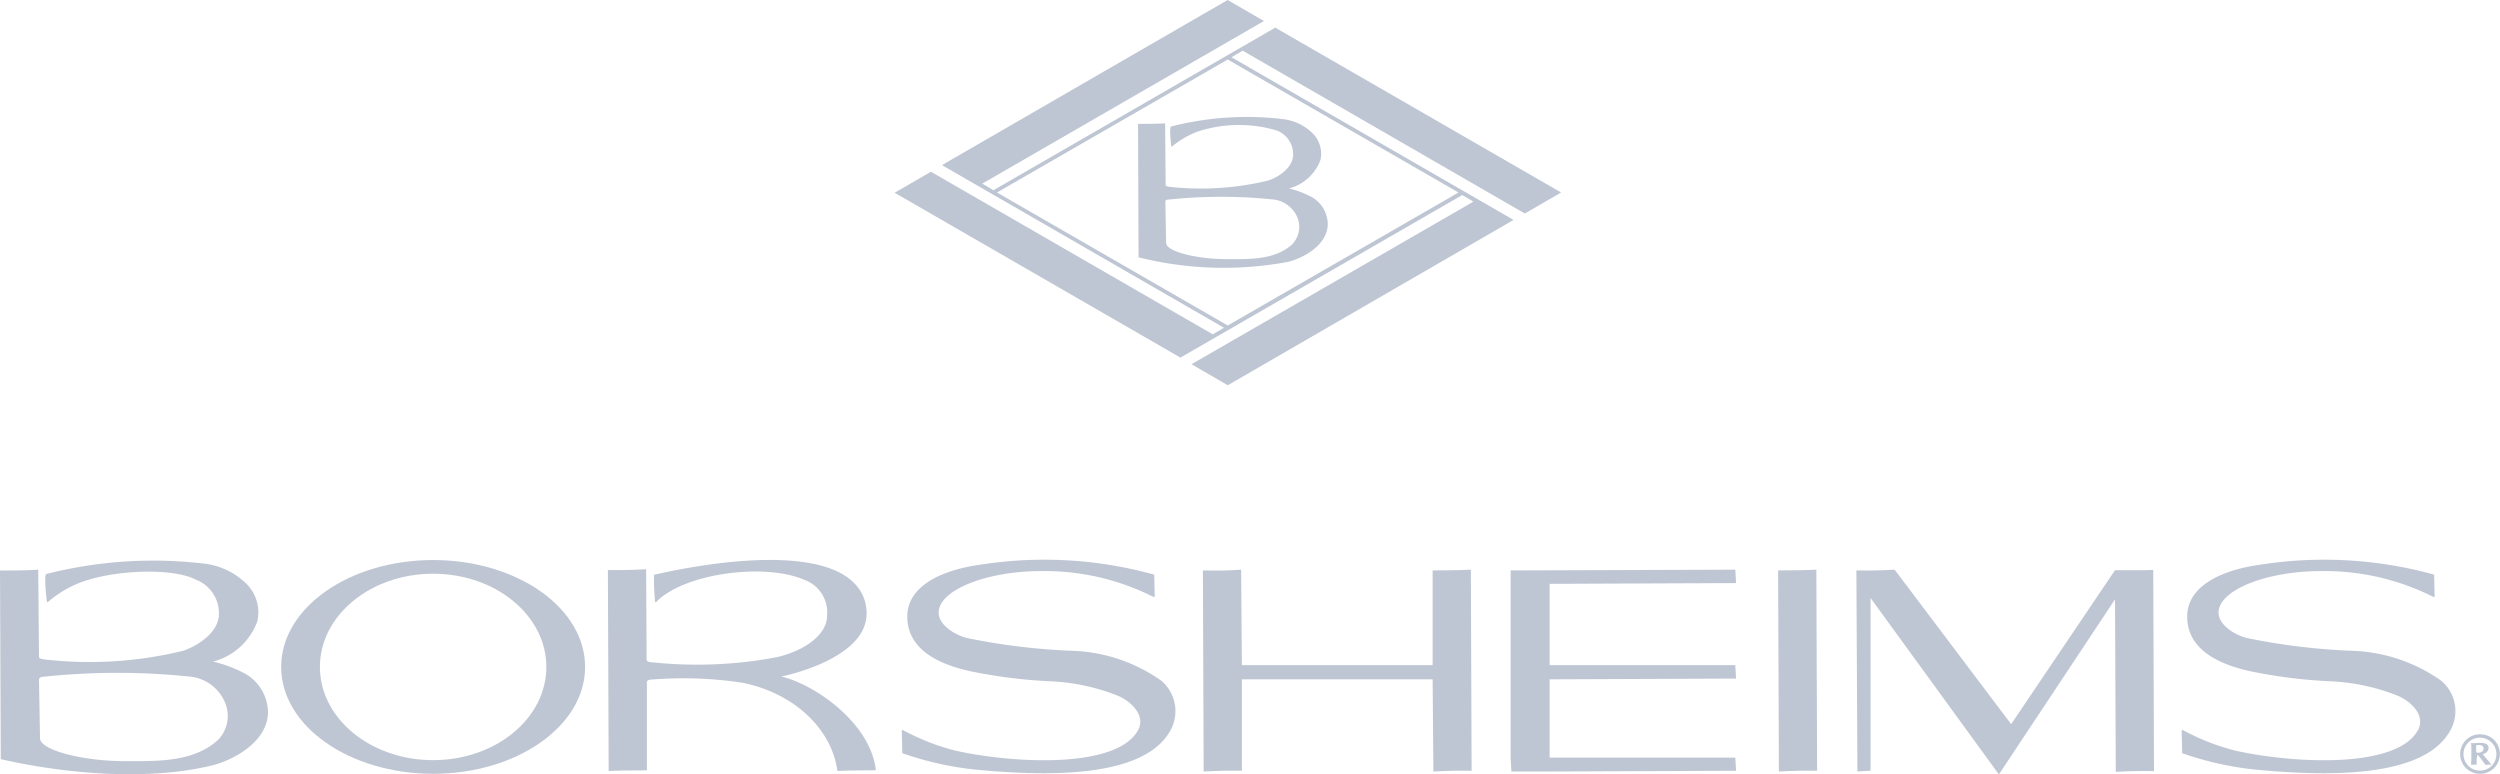 <svg id="Logo_1" data-name="Logo 1" xmlns="http://www.w3.org/2000/svg" width="137.788" height="42.67" viewBox="0 0 137.788 42.67">
  <path id="Path_4471" data-name="Path 4471" d="M370.3,227.759a9.018,9.018,0,0,0-5-1.647,35.669,35.669,0,0,1-5.7-.7c-.712-.181-1.564-.74-1.564-1.4,0-1.242,2.638-2.289,5.64-2.289a13.328,13.328,0,0,1,6.2,1.424.047.047,0,0,0,.07-.042l-.028-1.187a22.706,22.706,0,0,0-9.521-.558c-2.094.279-4.09,1.131-4.09,2.876,0,1.27.865,2.429,3.448,3a28.035,28.035,0,0,0,4.384.558,11.389,11.389,0,0,1,3.8.81c.642.279,1.466.991,1.131,1.8-1.075,2.248-6.91,1.927-10.107,1.215a12.565,12.565,0,0,1-2.89-1.131.047.047,0,0,0-.07.042l.028,1.229a17.571,17.571,0,0,0,4.048.907c3.7.349,9.367.558,10.777-2.248A2.191,2.191,0,0,0,370.3,227.759Z" transform="translate(-306.302 -190.247)" fill="#bfc6d3"/>
  <path id="Path_4472" data-name="Path 4472" d="M249.563,227.487c1.215-.265,4.244-1.173,4.649-3.043a2.311,2.311,0,0,0-.6-2.066c-1.968-2.094-7.832-1.242-11.071-.5a12.863,12.863,0,0,0,.056,1.466.039.039,0,0,0,.07.028c1.55-1.591,5.989-2.15,8.125-1.228a1.912,1.912,0,0,1,1.284,2.024c0,.893-1.019,1.829-2.75,2.248a23.463,23.463,0,0,1-6.8.293,1.348,1.348,0,0,1-.307-.042.129.129,0,0,1-.084-.14l-.028-4.956c-.74.042-1.382.056-2.108.042l.042,11.084c.74-.042,1.326-.028,2.108-.042V227.78c0-.028.056-.126.251-.126a21.822,21.822,0,0,1,4.97.168c3.015.586,5,2.68,5.277,4.872.74-.042,1.34-.028,2.122-.042C254.491,230.083,251.447,227.933,249.563,227.487Z" transform="translate(-206.495 -190.199)" fill="#bfc6d3"/>
  <path id="Path_4473" data-name="Path 4473" d="M13.36,227.24a7.235,7.235,0,0,0-1.619-.586,3.549,3.549,0,0,0,2.443-2.22,2.222,2.222,0,0,0-.6-2.066,3.957,3.957,0,0,0-2.22-1.1,23.85,23.85,0,0,0-8.809.558c-.14.028,0,1.354.028,1.508a.039.039,0,0,0,.07.028,6,6,0,0,1,1.954-1.131c1.857-.642,4.928-.74,6.17-.1a1.988,1.988,0,0,1,1.284,2.024c-.1.963-1.215,1.647-1.954,1.9a21.805,21.805,0,0,1-7.58.489c-.321-.042-.377-.07-.377-.181l-.042-4.774c-.726.042-1.256.042-2.108.042l.042,10.4c3.6.824,8.153,1.2,11.629.349,1.187-.293,3.029-1.27,3.1-2.876A2.489,2.489,0,0,0,13.36,227.24Zm-1.34,3.727c-1.368,1.256-3.434,1.173-5.151,1.173-2.248,0-4.663-.586-4.663-1.27l-.056-3.211c0-.112.112-.168.237-.168a38.574,38.574,0,0,1,8.027-.014,2.341,2.341,0,0,1,2.038,1.564A1.9,1.9,0,0,1,12.02,230.968Z" transform="translate(0 -190.19)" fill="#bfc6d3"/>
  <path id="Path_4474" data-name="Path 4474" d="M119.376,221.1c-4.607,0-8.376,2.625-8.376,5.891s3.769,5.891,8.376,5.891,8.376-2.625,8.376-5.891S123.983,221.1,119.376,221.1Zm0,11.029c-3.448,0-6.24-2.3-6.24-5.137s2.792-5.137,6.24-5.137,6.24,2.3,6.24,5.137S122.824,232.129,119.376,232.129Z" transform="translate(-95.504 -190.234)" fill="#bfc6d3"/>
  <path id="Path_4475" data-name="Path 4475" d="M487.562,224.942v5.221H477.05l-.042-5.263c-.754.056-1.368.056-2.108.042l.042,11.084c.74-.042,1.326-.056,2.108-.042v-5.04h10.512l.042,5.082c.74-.042,1.41-.056,2.108-.042L489.67,224.9C488.93,224.942,488.344,224.928,487.562,224.942Z" transform="translate(-408.603 -193.503)" fill="#bfc6d3"/>
  <path id="Path_4476" data-name="Path 4476" d="M747.154,224.928l-5.724,8.488-6.422-8.516c-.74.042-1.27.056-2.108.042l.056,11.084c.293-.028.419-.028.726-.042v-9.521l7.036,9.674c.028.028.056.028.07,0l6.366-9.6.042,9.507c.74-.042,1.354-.056,2.108-.042l-.042-11.084C748.522,224.942,747.907,224.928,747.154,224.928Z" transform="translate(-630.585 -193.503)" fill="#bfc6d3"/>
  <path id="Path_4477" data-name="Path 4477" d="M976.563,293.579c0-.223-.223-.279-.419-.279l-.335.014a.8.8,0,0,1-.209-.014c.014.223.014.321.014.5s0,.377-.014.712c.056,0,.1-.014.154-.014a.572.572,0,0,1,.153.014,1.944,1.944,0,0,1,.042-.572c.167.182.293.377.447.572.056,0,.1-.014.168-.014a.68.68,0,0,1,.167.014c-.167-.2-.335-.4-.5-.6A.36.36,0,0,0,976.563,293.579Zm-.684.251v-.4c.028,0,.112-.014.14-.014.154,0,.265.042.265.2,0,.1-.07.223-.279.223Z" transform="translate(-839.404 -252.355)" fill="#bfc6d3"/>
  <path id="Path_4478" data-name="Path 4478" d="M875.6,227.759a9.018,9.018,0,0,0-5-1.647,35.669,35.669,0,0,1-5.7-.7c-.712-.181-1.564-.74-1.564-1.4,0-1.242,2.639-2.289,5.64-2.289a13.328,13.328,0,0,1,6.2,1.424.047.047,0,0,0,.07-.042l-.028-1.187a22.706,22.706,0,0,0-9.521-.558c-2.094.279-4.09,1.131-4.09,2.876,0,1.27.866,2.429,3.448,3a28.035,28.035,0,0,0,4.384.558,11.389,11.389,0,0,1,3.8.81c.642.279,1.466.991,1.131,1.8-1.075,2.248-6.91,1.927-10.107,1.215a12.564,12.564,0,0,1-2.89-1.131.047.047,0,0,0-.07.042l.028,1.229a17.573,17.573,0,0,0,4.048.907c3.7.349,9.367.558,10.777-2.248A2.173,2.173,0,0,0,875.6,227.759Z" transform="translate(-741.06 -190.247)" fill="#bfc6d3"/>
  <path id="Path_4479" data-name="Path 4479" d="M972.3,289.9a1.089,1.089,0,1,0,0,2.178,1.093,1.093,0,0,0,1.1-1.089A1.076,1.076,0,0,0,972.3,289.9Zm0,2a.907.907,0,1,1,.907-.907A.9.9,0,0,1,972.3,291.9Z" transform="translate(-835.618 -249.429)" fill="#bfc6d3"/>
  <path id="Path_4480" data-name="Path 4480" d="M451.129,47.637c0,.028.028.042.056.014a4.789,4.789,0,0,1,1.382-.81,7.307,7.307,0,0,1,4.37-.07,1.4,1.4,0,0,1,.907,1.424c-.07.684-.852,1.173-1.382,1.34a15.792,15.792,0,0,1-5.375.349c-.237-.028-.265-.056-.265-.126l-.028-3.378c-.517.028-.893.028-1.494.028l.028,7.357a19.351,19.351,0,0,0,8.237.251c.838-.209,2.136-.893,2.192-2.038a1.737,1.737,0,0,0-.991-1.591,5.339,5.339,0,0,0-1.145-.419,2.53,2.53,0,0,0,1.731-1.564,1.588,1.588,0,0,0-.419-1.466,2.784,2.784,0,0,0-1.578-.782,16.755,16.755,0,0,0-6.24.4C451.017,46.59,451.115,47.525,451.129,47.637Zm6.994,4.035a1.392,1.392,0,0,1-.321,1.368c-.963.893-2.429.824-3.658.824-1.591,0-3.295-.419-3.295-.893l-.042-2.276c0-.084.084-.112.167-.112a27.739,27.739,0,0,1,5.7-.014A1.64,1.64,0,0,1,458.123,51.672Z" transform="translate(-386.577 -39.582)" fill="#bfc6d3"/>
  <path id="Path_4481" data-name="Path 4481" d="M371.767,3.155l.614-.363,15.552,8.976,2-1.159L374.392,1.647l-.209-.126-15.538,8.962-.614-.363,15.524-8.962-2-1.159L356.02,8.976l-.209.126,15.538,8.962-.614.363L355.2,9.465l-2,1.159,15.538,8.962.209.126,15.538-8.962.614.363-15.538,8.962,2,1.159,15.538-8.99.209-.126Zm-.209,14.784L358.84,10.61l12.718-7.329,12.718,7.329Z" transform="translate(-303.892)" fill="#bfc6d3"/>
  <path id="Path_4482" data-name="Path 4482" d="M598.55,235.259v-4.314l10.275-.042-.042-.74H598.55v-4.481l10.275-.042-.042-.74-12.383.042V235.3l.042.726h2.066l10.317-.042-.042-.726Z" transform="translate(-513.141 -193.503)" fill="#bfc6d3"/>
  <path id="Path_4483" data-name="Path 4483" d="M702,224.942l.042,11.084c.74-.042,1.41-.056,2.108-.042l-.042-11.084C703.368,224.942,702.81,224.928,702,224.942Z" transform="translate(-603.999 -193.503)" fill="#bfc6d3"/>
</svg>
